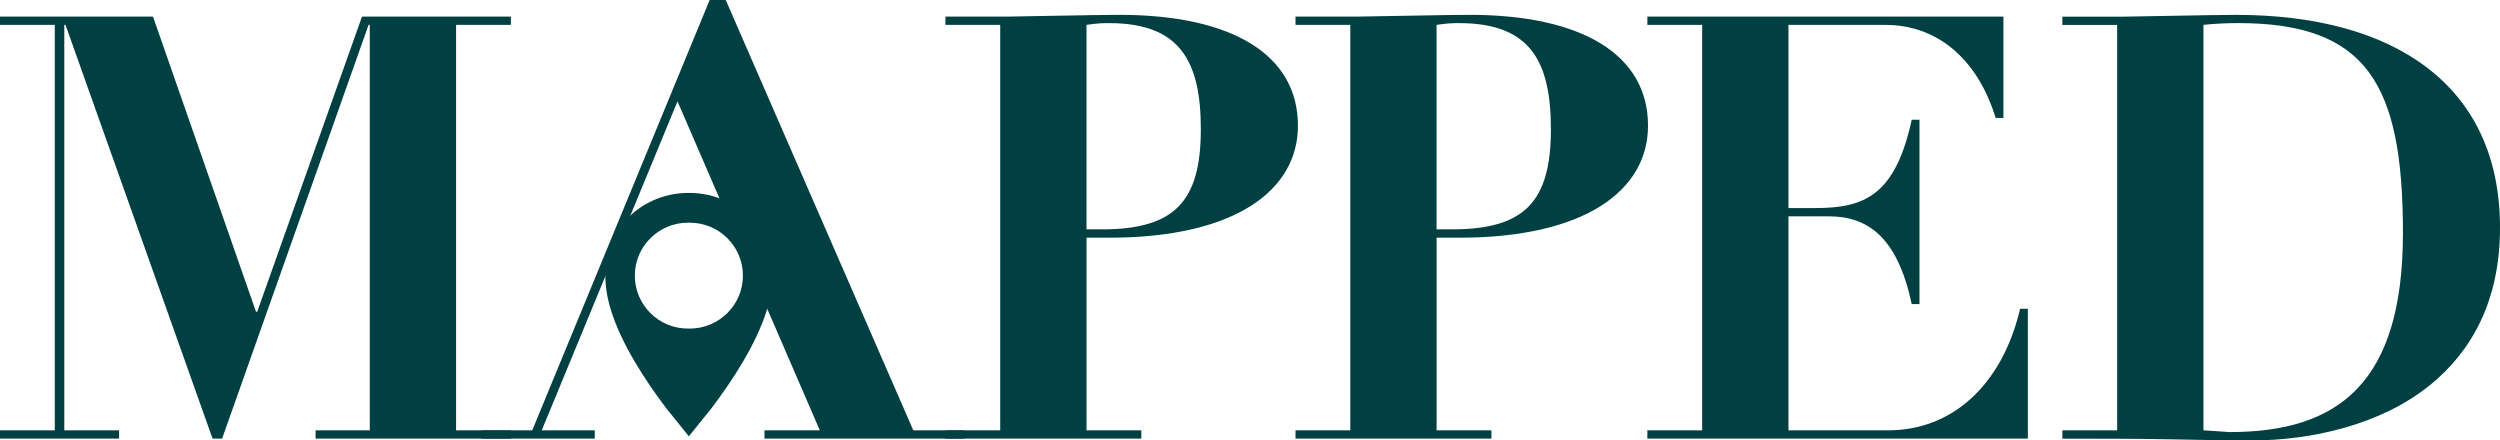 <svg xmlns="http://www.w3.org/2000/svg" width="579" height="102" viewBox="0 0 579 102" fill="none"><path d="M35.43 3.843L59.29 72.204H59.57L83.84 3.843H118.32V5.764H105.63V99.661H118.32V101.582H73.09V99.661H85.64V5.764H85.36L51.44 101.582H49.23L15.17 5.764H14.89V99.661H27.58V101.582H0V99.661H12.69V5.764H0V3.843H35.44H35.43Z" fill="#004043"></path><path d="M156.909 23.474L189.869 99.661H177.049V101.582H223.379V99.661H211.519L168.079 0H164.359L123.269 99.661H111.539V101.582H137.749V99.661H125.469" fill="#004043"></path><path d="M256.881 55.042H251.641V99.661H264.331V101.582H218.961V99.661H231.651V5.764H218.961V3.843H233.441C235.101 3.843 253.991 3.435 259.231 3.435C285.291 3.435 300.601 12.633 300.601 29.109C300.601 44.211 285.841 55.052 256.891 55.052L256.881 55.042ZM251.641 53.12H255.221C272.041 53.12 278.111 46.67 278.111 29.925C278.111 14.136 273.281 5.356 256.871 5.356C255.631 5.356 254.251 5.356 251.631 5.764V53.13L251.641 53.12Z" fill="#004043"></path><path d="M337.959 55.042H332.719V99.661H345.409V101.582H300.039V99.661H312.729V5.764H300.039V3.843H314.519C316.179 3.843 335.069 3.435 340.309 3.435C366.369 3.435 381.679 12.633 381.679 29.109C381.679 44.211 366.919 55.052 337.969 55.052L337.959 55.042ZM332.719 53.12H336.299C353.119 53.12 359.189 46.67 359.189 29.925C359.189 14.136 354.359 5.356 337.949 5.356C336.709 5.356 335.329 5.356 332.709 5.764V53.13L332.719 53.12Z" fill="#004043"></path><path d="M463.989 3.843V27.317H462.199C457.789 13.041 448.129 5.764 436.689 5.764H414.209V48.183H420.419C431.449 48.183 438.899 45.575 442.759 27.725H444.549V70.422H442.759C439.449 54.913 432.559 50.104 423.589 50.104H414.209V99.661H437.379C451.719 99.661 463.579 89.636 467.859 71.517H469.649V101.582H381.529V99.661H394.219V5.764H381.529V3.843H463.989Z" fill="#004043"></path><path d="M562.721 89.227C551.411 98.426 535.141 102 521.631 102C515.011 102 508.391 101.86 501.771 101.731C493.771 101.592 485.641 101.592 477.641 101.592V99.67H490.331V5.774H477.641V3.853H492.121C493.781 3.853 512.671 3.444 517.911 3.444C554.181 3.444 579.001 19.502 579.001 52.732C579.001 69.755 572.381 81.423 562.731 89.247L562.721 89.227ZM510.321 99.66L516.391 100.069C541.761 100.069 556.521 88.54 556.521 53.947C556.521 19.353 548.111 5.346 518.321 5.346C515.701 5.346 512.941 5.485 510.321 5.754V99.65V99.66Z" fill="#004043"></path><path fill-rule="evenodd" clip-rule="evenodd" d="M159.539 44.678C147.769 44.608 136.229 55.051 141.509 71.885C143.969 79.76 149.449 88.142 154.249 94.484L159.539 101.054L164.829 94.484C169.629 88.142 175.119 79.76 177.579 71.885C182.849 55.051 171.319 44.608 159.539 44.678ZM168.459 72.503C166.229 74.713 163.159 76.096 159.769 76.096C159.559 76.096 159.869 76.096 159.649 76.096H159.449C159.229 76.096 159.539 76.096 159.319 76.096C155.929 76.096 152.849 74.723 150.629 72.503C148.399 70.283 147.029 67.226 147.029 63.842C147.029 60.457 148.399 57.391 150.629 55.171C152.849 52.961 155.929 51.577 159.319 51.577C159.479 51.577 159.219 51.577 159.449 51.577H159.649C159.869 51.577 159.619 51.577 159.769 51.577C163.159 51.577 166.239 52.951 168.459 55.171C170.679 57.391 172.059 60.447 172.059 63.842C172.059 67.236 170.679 70.283 168.459 72.503Z" fill="#004043"></path></svg>